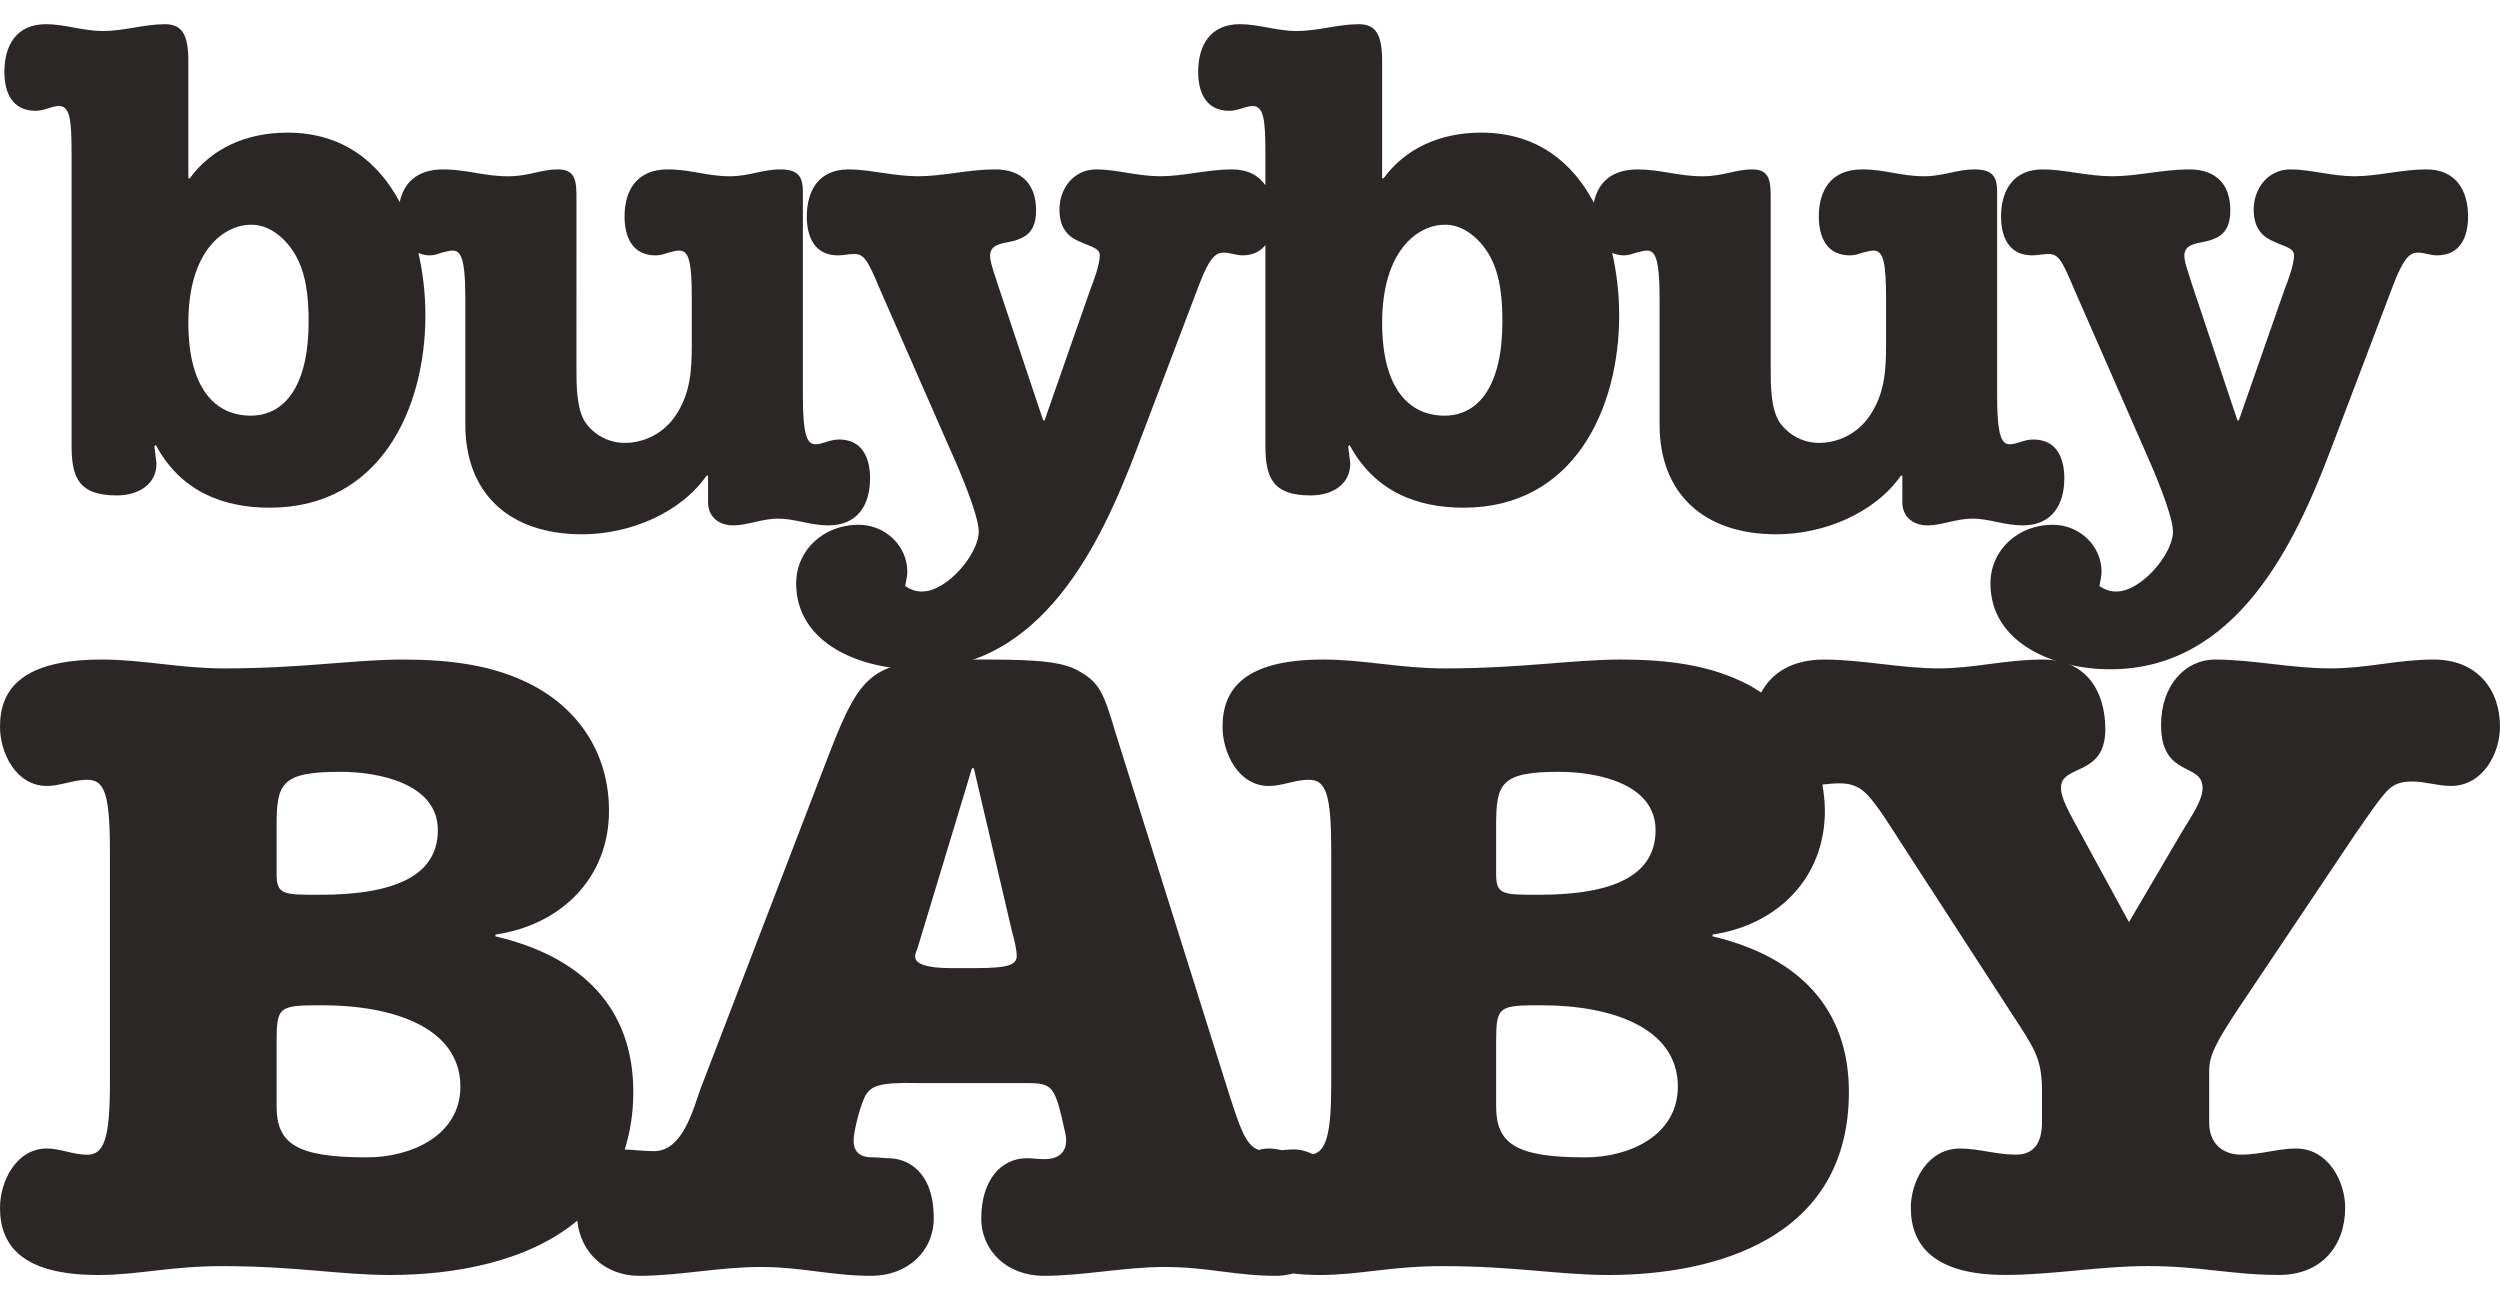 <svg xmlns="http://www.w3.org/2000/svg" fill="none" viewBox="0 0 100 52" height="52" width="100">
<path fill="#2B2727" d="M97.356 26.382C95.845 26.382 94.75 26.735 93.203 26.735C91.652 26.735 90.105 26.382 88.595 26.382C87.422 26.382 86.442 27.405 86.442 28.998C86.442 31.12 88.103 30.485 88.103 31.511C88.103 32.004 87.724 32.536 87.235 33.349L85.159 36.885L83.231 33.349C82.702 32.393 82.438 31.898 82.438 31.511C82.438 30.553 84.213 31.084 84.213 29.175C84.213 27.654 83.456 26.382 81.719 26.382C80.208 26.382 78.964 26.735 77.564 26.735C76.018 26.735 74.469 26.382 72.958 26.382C71.698 26.382 70.867 26.907 70.448 27.704C70.291 27.601 70.135 27.497 69.965 27.406C68.431 26.594 66.688 26.382 64.833 26.382C62.907 26.382 60.878 26.736 57.777 26.736C55.996 26.736 54.57 26.382 52.93 26.382C49.794 26.382 48.902 27.549 48.902 29.069C48.902 30.131 49.543 31.439 50.757 31.439C51.292 31.439 51.789 31.191 52.359 31.191C53.036 31.191 53.25 31.757 53.25 34.058V43.324C53.25 45.309 53.063 46.059 52.508 46.168C52.265 46.041 52.005 45.976 51.746 45.976C51.597 45.976 51.439 45.992 51.277 46.007C51.105 45.971 50.933 45.941 50.757 45.941C50.611 45.941 50.474 45.962 50.345 45.997C49.814 45.811 49.588 45.06 49.171 43.784L44.623 29.317C44.138 27.689 43.989 27.266 43.017 26.769C42.235 26.382 40.744 26.382 38.991 26.382C34.926 26.382 34.516 26.663 33.135 30.236L28.027 43.536C27.73 44.349 27.319 46.046 26.162 46.046C25.749 46.046 25.367 45.99 24.989 45.981C25.203 45.3 25.332 44.542 25.332 43.678C25.332 40.317 23.279 38.266 19.819 37.454V37.383C22.449 36.995 24.36 35.118 24.36 32.431C24.36 30.237 23.242 28.433 21.297 27.406C19.747 26.594 17.982 26.382 16.106 26.382C14.162 26.382 12.109 26.736 8.973 26.736C7.17 26.736 5.73 26.382 4.072 26.382C0.9 26.382 0 27.549 0 29.069C0 30.131 0.65 31.438 1.875 31.439C2.416 31.439 2.918 31.191 3.495 31.191C4.18 31.191 4.397 31.757 4.397 34.058V43.323C4.397 45.48 4.18 46.189 3.495 46.189C2.917 46.189 2.416 45.94 1.875 45.94C0.65 45.94 0 47.25 0 48.311C0 49.832 0.9 50.999 3.928 51C5.55 51 6.774 50.645 8.902 50.645C11.819 50.645 13.62 51 15.603 51C18.141 51 21.106 50.487 23.092 48.825C23.217 50.102 24.206 51.033 25.566 51.033C27.17 51.033 28.772 50.679 30.414 50.679C32.091 50.679 33.247 51.033 34.852 51.033C36.306 51.033 37.35 50.043 37.35 48.734C37.35 46.858 36.306 46.328 35.522 46.328C35.337 46.328 35.186 46.293 34.889 46.293C34.405 46.293 34.144 46.083 34.144 45.622C34.144 45.232 34.442 44.065 34.666 43.745C34.889 43.462 35.113 43.285 36.716 43.322L40.968 43.322C41.527 43.322 41.9 43.322 42.123 43.675C42.308 43.959 42.459 44.631 42.534 44.985C42.571 45.197 42.646 45.373 42.646 45.622C42.646 46.116 42.309 46.365 41.788 46.365C41.49 46.365 41.266 46.328 41.08 46.328C40.035 46.328 39.251 47.212 39.251 48.734C39.251 50.043 40.297 51.033 41.751 51.033C43.353 51.033 44.959 50.679 46.599 50.679C48.277 50.679 49.432 51.033 51.037 51.033C51.282 51.033 51.51 50.995 51.728 50.941C52.048 50.978 52.398 51 52.787 51C54.392 51 55.602 50.645 57.705 50.645C60.592 50.645 62.374 51 64.335 51C68.54 51 73.956 49.585 73.956 43.678C73.956 40.317 71.925 38.266 68.503 37.454V37.383C71.105 36.995 72.995 35.118 72.995 32.431C72.995 32.068 72.954 31.721 72.895 31.382C73.125 31.357 73.354 31.333 73.6 31.333C74.053 31.333 74.393 31.473 74.694 31.791C75.111 32.217 75.754 33.276 76.056 33.736L80.435 40.492C81.381 41.944 81.645 42.297 81.68 43.5V44.88C81.68 45.834 81.266 46.186 80.624 46.186C79.87 46.186 79.153 45.941 78.398 45.941C77.111 45.941 76.433 47.248 76.433 48.31C76.433 49.83 77.376 50.998 80.209 50.998C82.097 50.998 83.987 50.643 85.914 50.643C87.989 50.643 89.275 50.998 91.163 50.998C92.863 50.998 93.807 49.83 93.807 48.31C93.807 47.248 93.126 45.941 91.842 45.941C91.124 45.941 90.408 46.186 89.651 46.186C88.859 46.186 88.368 45.693 88.368 44.916V42.827C88.368 42.226 88.633 41.696 89.576 40.28L94.221 33.349C94.6 32.818 95.052 32.111 95.469 31.652C95.77 31.334 96.072 31.261 96.487 31.261C97.017 31.261 97.508 31.438 98.037 31.438C99.319 31.438 100 30.13 100 29.068C100 27.547 99.057 26.382 97.356 26.382ZM11.064 33.03C11.064 31.335 11.243 30.873 13.621 30.873C15.136 30.873 17.514 31.334 17.514 33.207C17.514 35.012 15.819 35.791 12.792 35.791C11.316 35.791 11.064 35.791 11.064 34.941V33.03ZM14.667 46.295C11.819 46.295 11.064 45.728 11.064 44.244V41.731C11.064 40.248 11.135 40.211 12.9 40.211C15.711 40.211 18.415 41.096 18.415 43.464C18.415 45.409 16.468 46.295 14.667 46.295ZM39.028 38.724H38.022C37.052 38.724 36.605 38.548 36.605 38.264C36.605 38.123 36.679 38.016 36.716 37.876L38.879 30.731H38.954L40.483 37.273C40.558 37.521 40.669 37.982 40.669 38.23C40.669 38.583 40.372 38.724 39.028 38.724ZM59.845 33.03C59.845 31.335 60.022 30.873 62.374 30.873C63.871 30.873 66.223 31.334 66.223 33.207C66.223 35.012 64.549 35.791 61.555 35.791C60.094 35.791 59.845 35.791 59.845 34.941V33.03ZM63.408 46.295C60.592 46.295 59.845 45.728 59.845 44.244V41.731C59.845 40.248 59.915 40.211 61.661 40.211C64.442 40.211 67.114 41.096 67.114 43.464C67.114 45.409 65.189 46.295 63.408 46.295Z"></path>
<path fill="#2B2727" d="M34.803 19.134C34.803 18.316 34.493 17.58 33.559 17.58C33.19 17.58 32.907 17.771 32.625 17.771C32.313 17.771 32.115 17.498 32.115 15.86V7.678C32.115 7.078 31.945 6.776 31.209 6.776C30.502 6.776 29.964 7.05 29.198 7.05C28.265 7.05 27.641 6.776 26.707 6.776C25.462 6.776 24.982 7.623 24.982 8.66C24.982 9.479 25.294 10.215 26.227 10.215C26.425 10.215 26.567 10.161 26.738 10.105C26.879 10.078 27.021 10.023 27.162 10.023C27.558 10.023 27.671 10.46 27.671 11.933V13.814C27.671 14.825 27.613 15.753 27.02 16.626C26.567 17.306 25.802 17.716 24.981 17.716C24.345 17.712 23.753 17.395 23.396 16.869C23.058 16.325 23.058 15.37 23.058 14.797L23.059 8.005C23.059 7.296 23.059 6.776 22.32 6.776C21.613 6.776 21.188 7.051 20.31 7.051C19.376 7.051 18.642 6.776 17.736 6.776C16.665 6.776 16.151 7.328 15.989 8.082C15.137 6.48 13.706 5.305 11.497 5.305C9.855 5.305 8.467 5.933 7.591 7.132H7.534V2.44C7.534 1.377 7.278 0.968 6.6 0.968C5.779 0.968 4.958 1.241 4.109 1.241C3.345 1.241 2.58 0.967 1.843 0.967C0.655 0.967 0.175 1.813 0.175 2.877C0.175 3.696 0.485 4.432 1.419 4.432C1.788 4.432 2.07 4.24 2.353 4.24C2.808 4.24 2.863 4.814 2.863 6.178L2.863 17.825C2.863 19.134 3.174 19.817 4.675 19.817C5.495 19.817 6.26 19.408 6.26 18.535L6.175 17.854L6.231 17.798C7.222 19.653 8.92 20.308 10.789 20.308C15.206 20.308 17.016 16.354 17.016 12.617C17.016 11.801 16.928 10.947 16.737 10.121C16.869 10.167 16.998 10.215 17.17 10.215C17.367 10.215 17.508 10.161 17.678 10.105C17.82 10.079 17.963 10.023 18.103 10.023C18.414 10.023 18.613 10.27 18.613 11.933V16.98C18.613 19.734 20.368 21.372 23.284 21.372C25.181 21.372 27.217 20.526 28.264 19.026H28.323V20.116C28.323 20.553 28.634 21.016 29.339 21.016C29.879 21.016 30.502 20.744 31.125 20.744C31.775 20.744 32.426 21.016 33.134 21.016C34.324 21.016 34.803 20.171 34.803 19.134ZM10.025 16.626C8.609 16.626 7.534 15.534 7.534 12.916C7.534 9.997 8.978 8.988 10.053 8.988C10.789 8.988 11.411 9.533 11.78 10.134C12.261 10.924 12.345 11.934 12.345 12.861C12.345 15.452 11.383 16.626 10.025 16.626Z"></path>
<path fill="#2B2727" d="M82.573 19.134C82.573 18.316 82.265 17.58 81.33 17.58C80.961 17.58 80.678 17.771 80.395 17.771C80.084 17.771 79.885 17.498 79.885 15.86V7.678C79.885 7.078 79.715 6.776 78.981 6.776C78.274 6.776 77.735 7.05 76.969 7.05C76.036 7.05 75.413 6.776 74.481 6.776C73.233 6.776 72.752 7.623 72.752 8.66C72.752 9.479 73.066 10.215 73.998 10.215C74.194 10.215 74.338 10.161 74.508 10.105C74.649 10.079 74.791 10.023 74.932 10.023C75.328 10.023 75.442 10.46 75.442 11.933V13.814C75.442 14.825 75.385 15.753 74.791 16.626C74.338 17.306 73.574 17.716 72.752 17.716C72.117 17.712 71.525 17.395 71.169 16.869C70.828 16.325 70.828 15.37 70.828 14.797V8.005C70.828 7.296 70.828 6.777 70.091 6.777C69.384 6.777 68.959 7.051 68.083 7.051C67.147 7.051 66.412 6.777 65.507 6.777C64.423 6.777 63.91 7.34 63.754 8.107C62.904 6.492 61.47 5.305 59.249 5.305C57.606 5.305 56.219 5.933 55.343 7.132H55.286V2.44C55.286 1.377 55.03 0.968 54.351 0.968C53.531 0.968 52.71 1.241 51.858 1.241C51.097 1.241 50.333 0.967 49.595 0.967C48.407 0.967 47.927 1.813 47.927 2.877C47.927 3.696 48.238 4.432 49.17 4.432C49.54 4.432 49.821 4.241 50.104 4.241C50.56 4.241 50.616 4.814 50.616 6.178V7.411C50.35 7.025 49.922 6.776 49.284 6.776C48.292 6.776 47.359 7.05 46.396 7.05C45.519 7.05 44.643 6.776 43.849 6.776C42.944 6.776 42.378 7.541 42.378 8.386C42.378 9.205 42.802 9.505 43.199 9.669C43.596 9.86 43.991 9.913 43.991 10.214C43.991 10.569 43.764 11.196 43.623 11.55L41.783 16.815H41.727L39.887 11.306C39.828 11.087 39.603 10.514 39.603 10.241C39.603 9.749 40.084 9.749 40.538 9.641C40.99 9.505 41.443 9.312 41.443 8.414C41.443 7.405 40.905 6.776 39.801 6.776C38.725 6.776 37.736 7.05 36.715 7.05C35.754 7.05 34.791 6.776 33.943 6.776C32.752 6.776 32.272 7.622 32.272 8.658C32.272 9.478 32.583 10.214 33.516 10.214C33.744 10.214 33.943 10.16 34.169 10.16C34.565 10.16 34.707 10.404 35.188 11.55L38.046 18.07C38.358 18.753 39.15 20.607 39.15 21.262C39.15 22.162 37.876 23.661 36.885 23.661C36.603 23.661 36.433 23.58 36.206 23.444C36.236 23.253 36.293 23.061 36.293 22.871C36.293 21.834 35.413 20.99 34.339 20.99C32.952 20.99 31.847 21.998 31.847 23.335C31.847 25.763 34.451 26.771 36.631 26.771C41.668 26.771 44.019 21.806 45.492 17.906L47.954 11.415C48.378 10.296 48.634 10.105 48.945 10.105C49.199 10.105 49.454 10.214 49.709 10.214C50.136 10.214 50.419 10.048 50.616 9.802V17.825C50.616 19.134 50.926 19.817 52.428 19.817C53.248 19.817 54.012 19.409 54.012 18.535L53.928 17.854L53.983 17.799C54.975 19.653 56.673 20.308 58.54 20.308C62.956 20.308 64.767 16.354 64.767 12.617C64.767 11.8 64.678 10.944 64.487 10.117C64.623 10.167 64.76 10.215 64.94 10.215C65.139 10.215 65.28 10.161 65.45 10.106C65.592 10.079 65.735 10.023 65.873 10.023C66.186 10.023 66.383 10.27 66.383 11.933V16.98C66.383 19.735 68.139 21.372 71.055 21.372C72.952 21.372 74.989 20.526 76.036 19.026H76.094V20.116C76.094 20.553 76.405 21.016 77.11 21.016C77.648 21.016 78.274 20.744 78.897 20.744C79.546 20.744 80.197 21.016 80.905 21.016C82.094 21.016 82.573 20.171 82.573 19.134ZM57.777 16.626C56.361 16.626 55.286 15.534 55.286 12.916C55.286 9.997 56.729 8.988 57.803 8.988C58.54 8.988 59.163 9.533 59.533 10.134C60.013 10.924 60.096 11.934 60.096 12.861C60.096 15.452 59.134 16.626 57.777 16.626Z"></path>
<path fill="#2B2727" d="M97.055 6.776C96.063 6.776 95.128 7.05 94.169 7.05C93.289 7.05 92.414 6.776 91.62 6.776C90.714 6.776 90.148 7.541 90.148 8.386C90.148 9.205 90.573 9.506 90.969 9.669C91.365 9.86 91.762 9.914 91.762 10.214C91.762 10.569 91.533 11.196 91.392 11.55L89.553 16.815H89.497L87.657 11.306C87.601 11.087 87.374 10.514 87.374 10.241C87.374 9.749 87.855 9.749 88.307 9.641C88.761 9.506 89.213 9.313 89.213 8.414C89.213 7.406 88.675 6.776 87.571 6.776C86.497 6.776 85.507 7.05 84.485 7.05C83.524 7.05 82.562 6.776 81.713 6.776C80.523 6.776 80.043 7.622 80.043 8.659C80.043 9.478 80.353 10.214 81.286 10.214C81.515 10.214 81.713 10.16 81.94 10.16C82.335 10.16 82.478 10.404 82.958 11.55L85.817 18.07C86.127 18.753 86.919 20.607 86.919 21.262C86.919 22.162 85.648 23.661 84.655 23.661C84.374 23.661 84.204 23.58 83.977 23.445C84.005 23.253 84.063 23.062 84.063 22.872C84.063 21.834 83.183 20.99 82.109 20.99C80.723 20.99 79.618 21.998 79.618 23.336C79.618 25.763 82.222 26.772 84.4 26.772C89.439 26.772 91.79 21.807 93.26 17.907L95.724 11.415C96.149 10.296 96.403 10.105 96.715 10.105C96.969 10.105 97.225 10.214 97.479 10.214C98.413 10.214 98.723 9.478 98.723 8.659C98.723 7.622 98.243 6.776 97.055 6.776Z"></path>
</svg>
